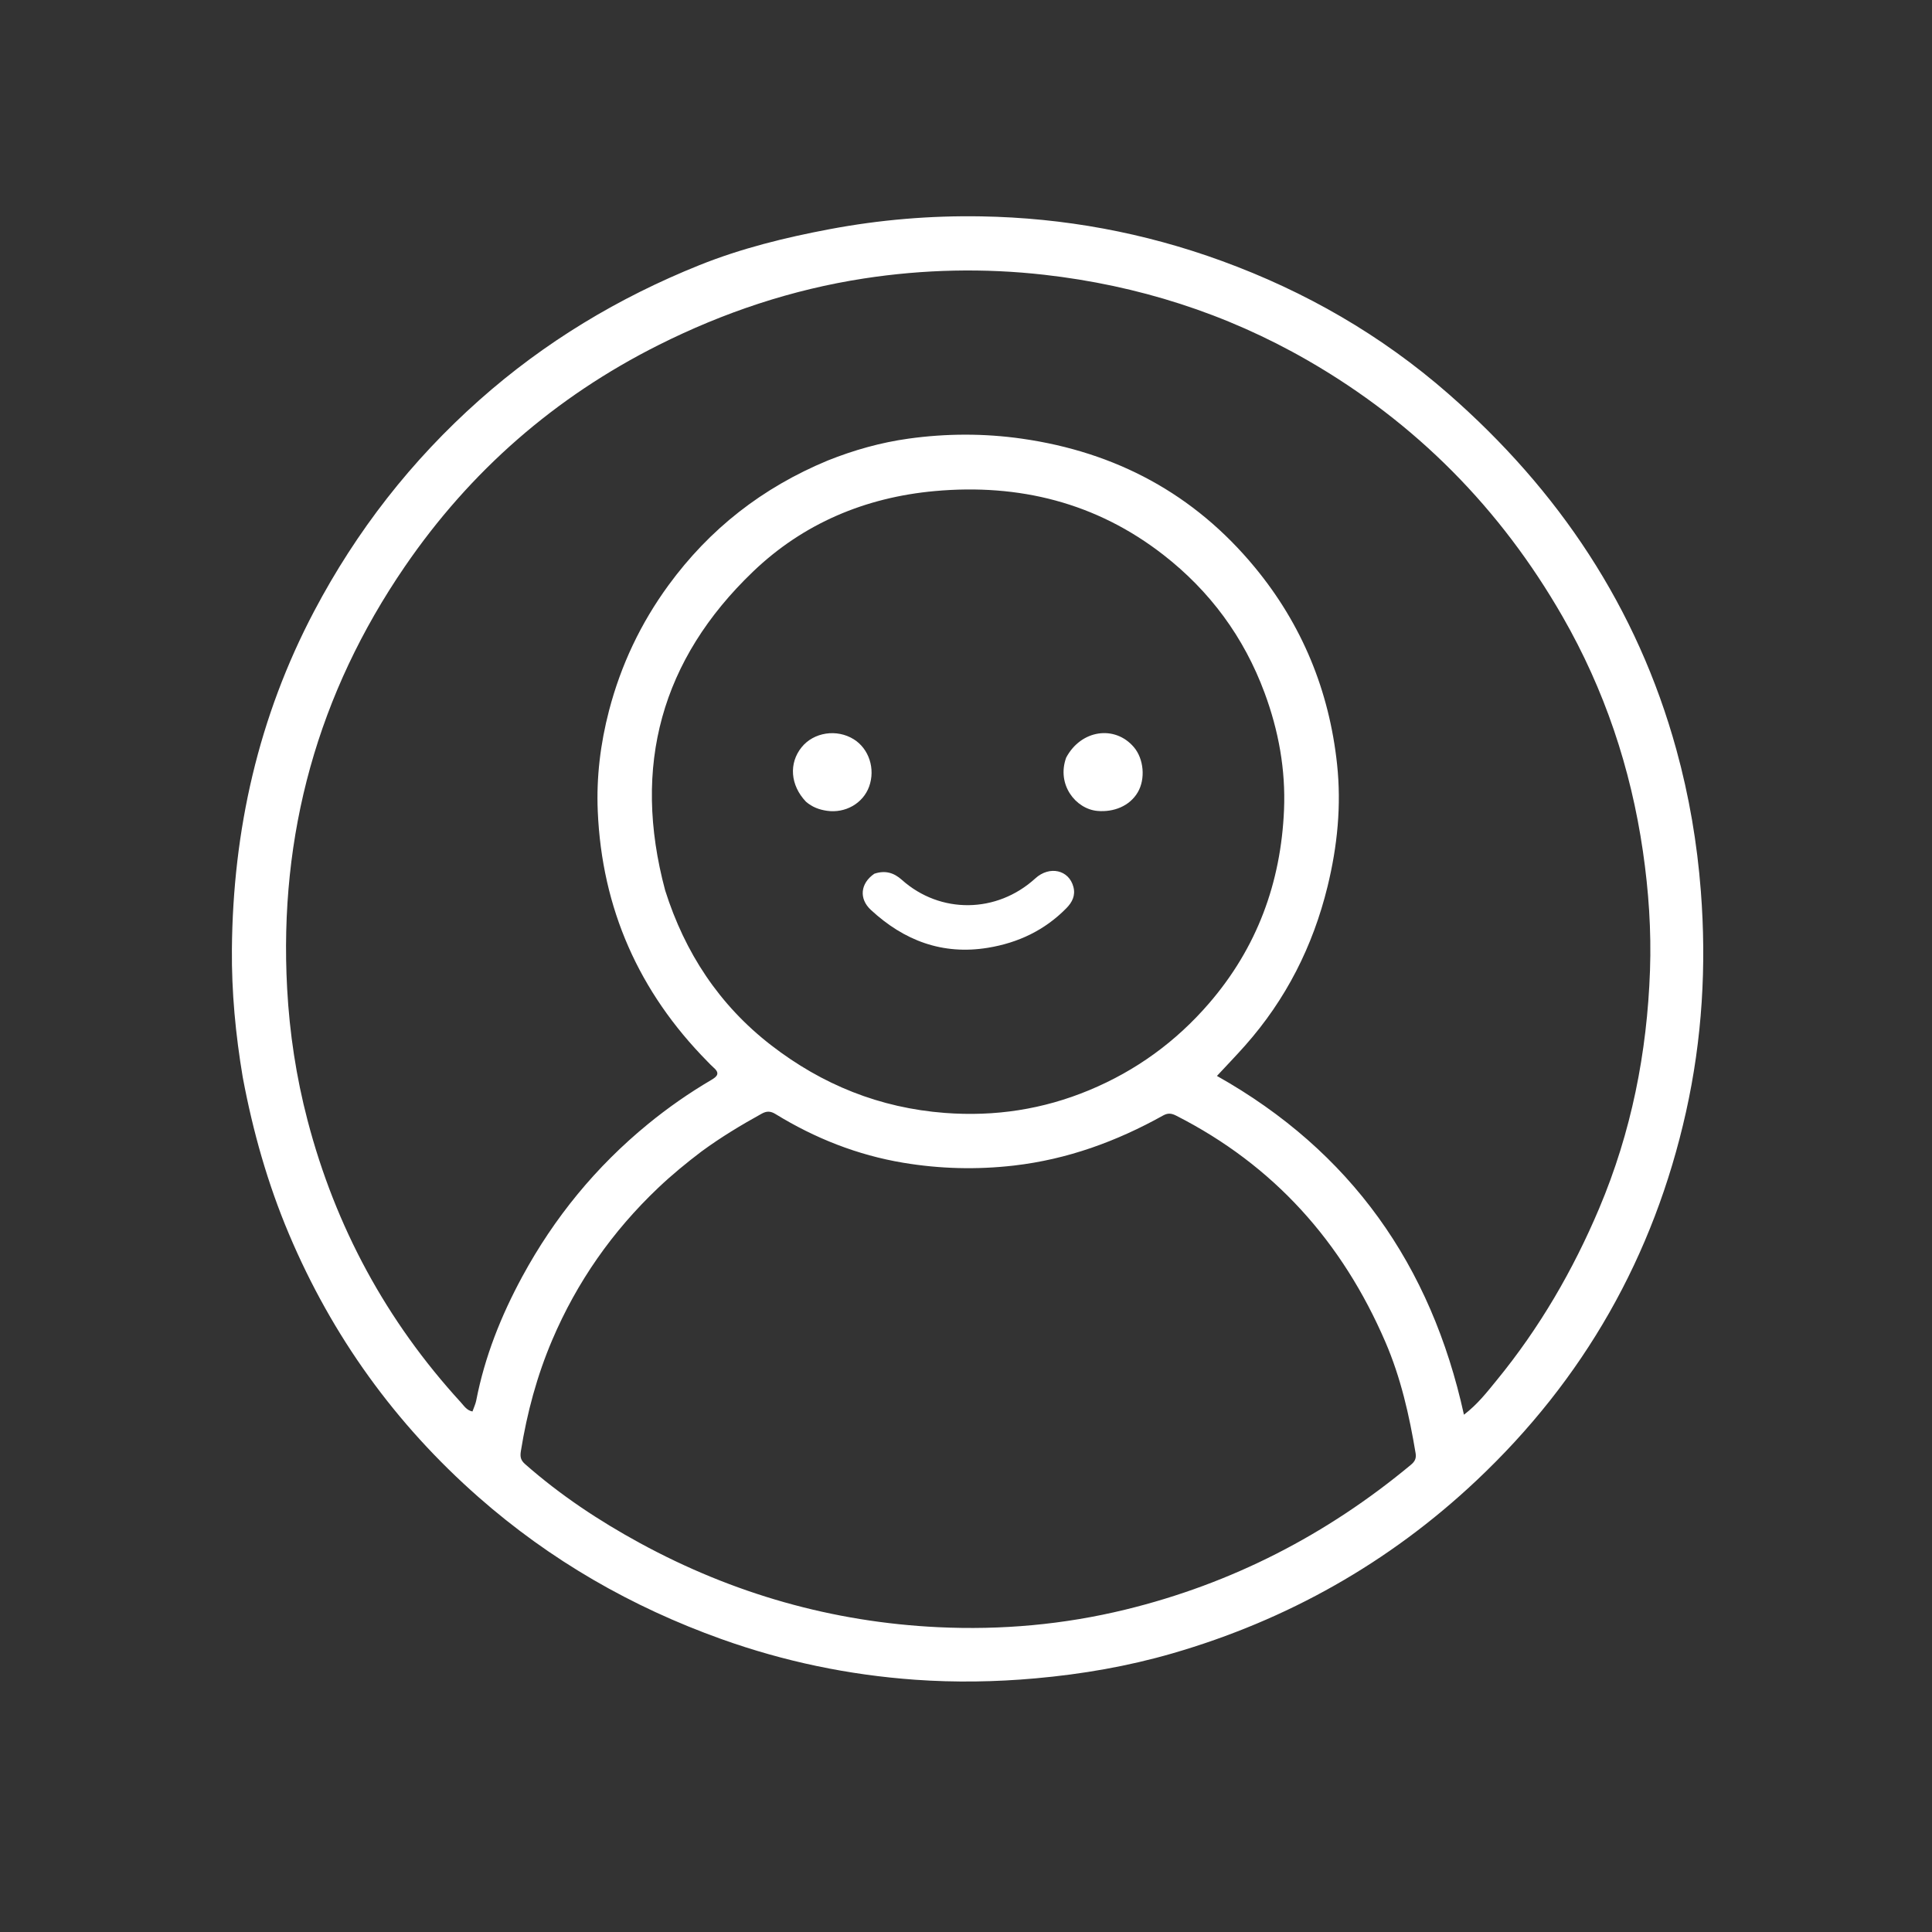 <svg version="1.1" id="Layer_1" xmlns="http://www.w3.org/2000/svg" xmlns:xlink="http://www.w3.org/1999/xlink" x="0px" y="0px"
	 width="100%" viewBox="0 0 1024 1024" enable-background="new 0 0 1024 1024" xml:space="preserve">
<rect x="0" y="0" width="1024" height="1024" fill="#333333" stroke="none"/>
<path fill="#fff" opacity="1" stroke="none" 
	d="
M128.665,570.99 
	C124.83,548.227 122.72,525.706 122.914,503.084 
	C123.453,440.009 136.976,379.948 166.508,323.937 
	C188.937,281.397 218.047,244.03 254.097,212.018 
	C288.746,181.25 327.82,157.762 370.637,140.564 
	C392.874,131.632 416.159,125.906 439.759,121.464 
	C466.353,116.459 493.13,114.214 520.149,114.683 
	C563.938,115.444 606.424,123.3 647.581,138.311 
	C691.881,154.469 732.138,177.64 767.634,208.683 
	C826.124,259.836 867.76,321.925 888.515,397.341 
	C895.281,421.928 899.527,446.894 901.487,472.343 
	C904.524,511.777 902.222,550.77 893.611,589.382 
	C876.542,665.919 839.418,731.199 782.402,784.845 
	C736.237,828.281 682.309,858.692 621.384,876.335 
	C597.706,883.192 573.495,887.358 548.87,889.56 
	C527.55,891.467 506.288,891.812 484.997,890.293 
	C449.808,887.782 415.566,880.633 382.311,868.734 
	C334.708,851.701 291.616,826.914 253.648,793.522 
	C209.541,754.731 176.029,708.216 153.142,654.044 
	C141.885,627.399 134.066,599.785 128.665,570.99 
M438.755,244.07 
	C452.547,238.555 466.832,234.531 481.475,232.496 
	C501.463,229.717 521.58,229.638 541.654,232.507 
	C591.401,239.616 632.896,261.762 665.01,300.612 
	C690.091,330.955 704.511,366.044 708.679,405.092 
	C711.006,426.891 708.856,448.513 703.611,469.92 
	C695.847,501.614 681.564,529.764 659.928,554.168 
	C655.215,559.485 650.272,564.599 645.005,570.269 
	C715.974,610.176 758.52,670.567 775.92,749.828 
	C783.231,744.257 788.204,737.763 793.322,731.51 
	C815.934,703.882 833.687,673.392 847.588,640.484 
	C864.646,600.107 872.996,557.963 874.532,514.383 
	C875.277,493.258 873.828,472.206 870.777,451.225 
	C864.353,407.058 850.388,365.455 828.206,326.82 
	C795.333,269.562 750.448,224.029 693.074,191.002 
	C649.725,166.048 602.969,151.246 553.49,145.637 
	C521.667,142.03 489.639,142.718 457.884,147.601 
	C419.742,153.467 383.547,165.573 349.09,182.859 
	C294.18,210.404 249.247,249.668 214.608,300.223 
	C168.475,367.553 147.769,442.266 152.189,523.905 
	C153.471,547.588 157.004,570.86 162.998,593.773 
	C177.781,650.284 204.796,700.17 244.248,743.274 
	C245.938,745.121 247.37,747.534 250.418,748.113 
	C251.151,746.008 252.046,744.18 252.42,742.252 
	C256.937,719.006 265.6,697.304 276.843,676.573 
	C293.798,645.309 315.922,618.302 343.477,595.755 
	C354.073,587.086 365.259,579.289 377.054,572.362 
	C379.95,570.661 381.752,568.97 378.401,566.011 
	C377.154,564.91 376.015,563.685 374.846,562.498 
	C338.596,525.702 319.025,481.55 316.823,429.909 
	C316.054,411.878 318.24,394.062 322.809,376.579 
	C329.109,352.474 339.585,330.342 354.287,310.218 
	C376.048,280.434 403.973,258.494 438.755,244.07 
M371.799,610.31 
	C363.833,616.357 356.117,622.684 348.852,629.583 
	C324.597,652.615 305.818,679.403 292.695,710.199 
	C284.618,729.153 279.329,748.829 276.072,769.137 
	C275.579,772.206 276.008,773.977 278.311,776.006 
	C296.916,792.396 317.433,806.014 339.141,817.841 
	C388.453,844.708 441.216,859.776 497.294,862.447 
	C530.685,864.038 563.837,861.078 596.382,853.151 
	C652.856,839.396 703.217,813.459 747.868,776.32 
	C749.808,774.706 750.765,773.028 750.311,770.295 
	C746.948,750.081 742.452,730.228 734.285,711.285 
	C711.405,658.213 675.146,617.62 623.363,591.301 
	C620.924,590.061 619.015,589.818 616.457,591.243 
	C591.788,604.991 565.772,614.487 537.458,617.761 
	C517.731,620.042 498.178,619.521 478.782,616.29 
	C454.57,612.256 431.979,603.334 411.036,590.469 
	C408.383,588.84 406.336,588.822 403.707,590.279 
	C392.909,596.259 382.338,602.584 371.799,610.31 
M352.559,471.95 
	C363,504.941 381.21,532.708 408.673,553.956 
	C435.791,574.936 466.329,587.25 500.795,589.872 
	C527.394,591.896 552.86,588.002 577.403,577.776 
	C602.121,567.479 623.221,552.153 640.737,531.881 
	C666.209,502.4 678.922,467.892 680.556,429.26 
	C681.457,407.953 677.695,387.309 670.253,367.214 
	C659.302,337.643 641.253,313.241 616.588,294.056 
	C580.998,266.374 540.07,256.249 495.503,260.275 
	C458.61,263.608 425.751,277.448 399.114,302.981 
	C350.598,349.488 334.833,405.901 352.559,471.95 
z"/>
<path fill="#fff" opacity="1" stroke="none" 
	d="
M463.393,463.104 
	C469.189,461.141 473.793,462.575 477.983,466.321 
	C498.361,484.536 528.327,484.19 548.734,465.568 
	C556.258,458.702 566.585,461.026 568.935,470.099 
	C570.12,474.673 568.264,478.241 565.202,481.362 
	C553.722,493.062 539.637,499.713 523.614,502.341 
	C499.523,506.292 479.132,498.532 461.558,482.249 
	C455.246,476.4 455.909,468.274 463.393,463.104 
z"/>
<path fill="#fff" opacity="1" stroke="none" 
	d="
M565.09,401.562 
	C572.943,386.772 590.867,384.169 600.96,395.989 
	C606.271,402.208 607.195,412.867 603.037,419.934 
	C598.71,427.288 590.225,430.555 581.714,429.815 
	C570.111,428.805 559.913,415.831 565.09,401.562 
z"/>
<path fill="#fff" opacity="1" stroke="none" 
	d="
M427.153,424.9 
	C418.852,416.145 418.031,404.533 424.859,396.069 
	C431.299,388.086 443.49,386.215 452.507,391.827 
	C460.582,396.853 464.047,407.5 460.661,416.881 
	C457.422,425.855 447.967,431.155 438.282,429.734 
	C434.19,429.133 430.559,427.825 427.153,424.9 
z"/>
</svg>